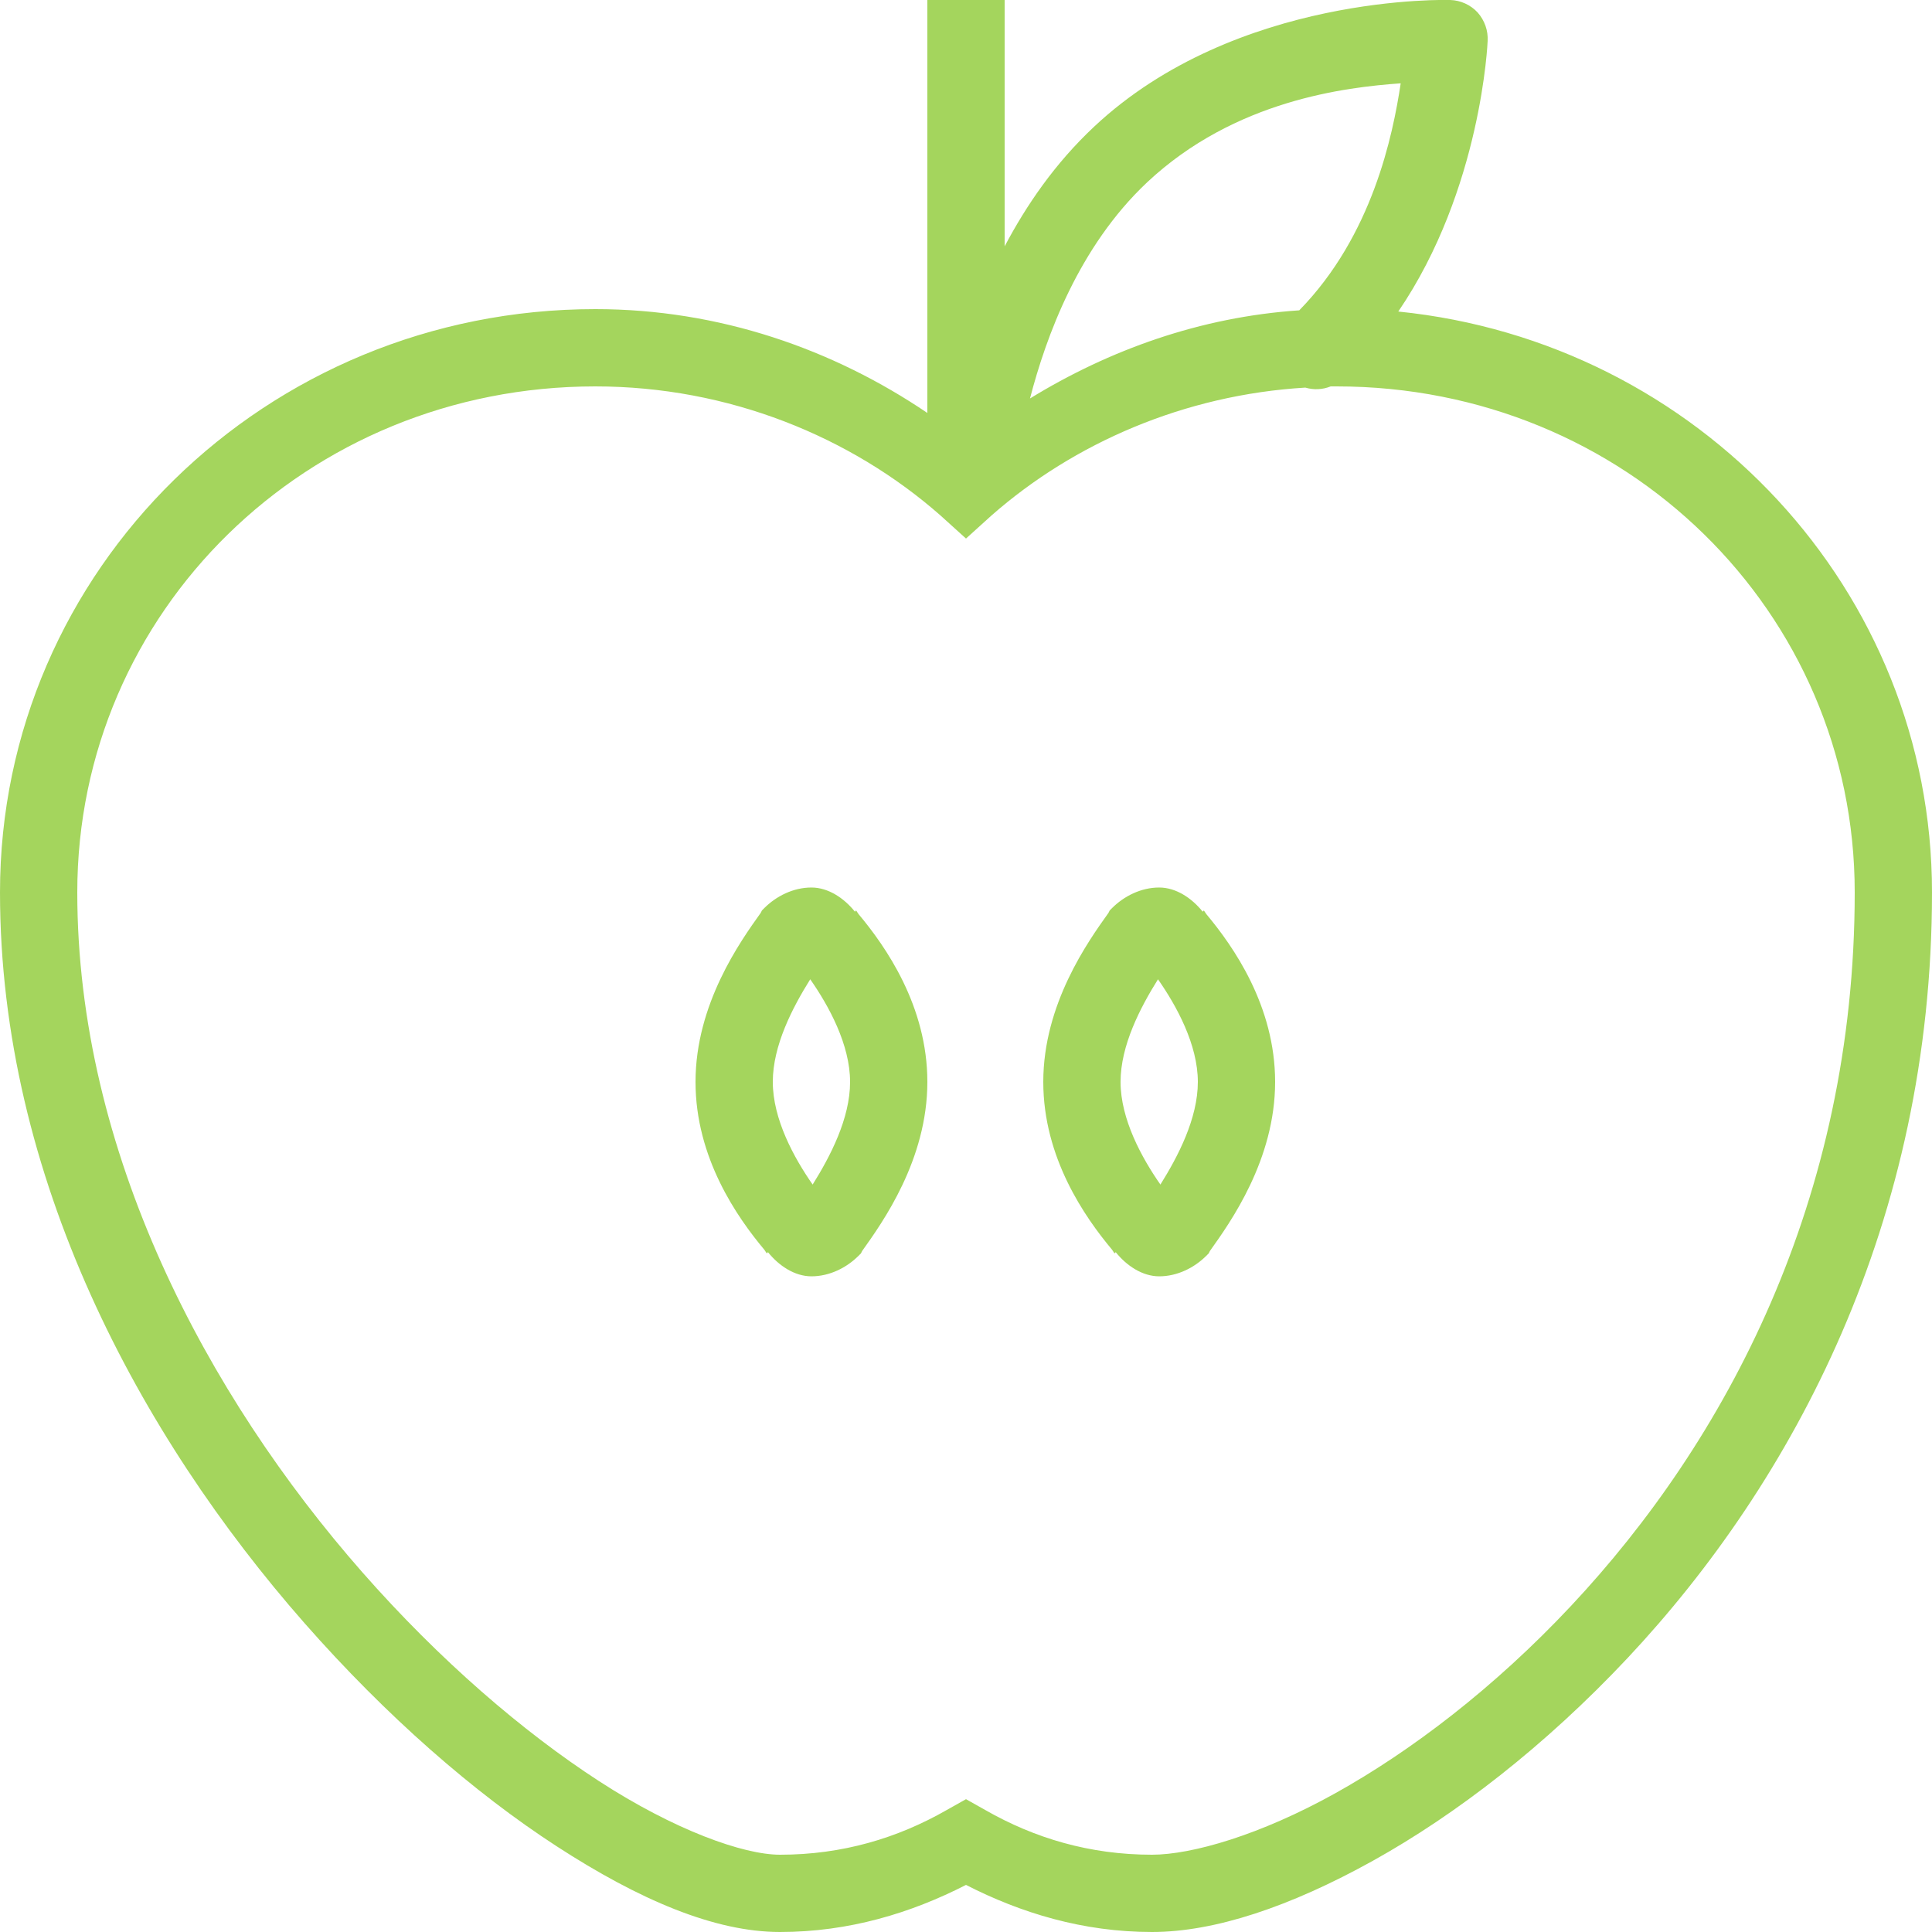 <svg version="1.1" xmlns="http://www.w3.org/2000/svg" xmlns:xlink="http://www.w3.org/1999/xlink" viewBox="0 0 192 192"><g fill="none" fill-rule="nonzero" stroke="none" stroke-width="1" stroke-linecap="butt" stroke-linejoin="miter" stroke-miterlimit="10" stroke-dasharray="" stroke-dashoffset="0" font-family="none" font-weight="none" font-size="none" text-anchor="none" style="mix-blend-mode: normal"><path d="M0,192v-192h192v192z" fill="none"></path><g fill="#a4d55d"><g id="surface1"><path d="M92.16,0v41.04c-9.345,-6.33 -20.655,-10.32 -33,-10.32c-32.73,0 -59.16,25.905 -59.16,57.96c0,28.335 13.905,54 30.24,72.6c8.175,9.3 16.875,16.875 25.08,22.2c8.205,5.325 15.69,8.52 22.2,8.52c6.855,0 13.035,-1.89 18.48,-4.68c5.445,2.79 11.625,4.68 18.48,4.68c6.225,0 13.725,-2.505 21.96,-7.08c8.235,-4.575 17.1,-11.4 25.32,-20.16c16.44,-17.535 30.24,-43.32 30.24,-76.08c0,-30.015 -23.22,-54.705 -53.04,-57.72c8.295,-12.165 8.88,-26.88 8.88,-26.88c0.06,-1.035 -0.3,-2.055 -0.99,-2.835c-0.705,-0.765 -1.695,-1.215 -2.73,-1.245c0,0 -21.225,-0.705 -35.4,12.6c-3.885,3.645 -6.705,7.77 -8.88,11.88v-24.48zM139.2,8.28c-0.78,5.16 -2.805,15.12 -10.08,22.56c-9.84,0.66 -18.915,3.945 -26.76,8.76c1.59,-6.12 4.83,-15.075 11.64,-21.48c8.73,-8.19 19.77,-9.45 25.2,-9.84zM59.16,38.4c13.245,0 25.41,4.995 34.32,12.84l2.52,2.28l2.52,-2.28c8.205,-7.215 19.185,-12 31.2,-12.72c0.825,0.24 1.71,0.21 2.52,-0.12c0.195,0 0.405,0 0.6,0c28.71,0 51.48,22.425 51.48,50.28c0,30.6 -12.855,54.555 -28.2,70.92c-7.665,8.175 -15.915,14.43 -23.4,18.6c-7.485,4.17 -14.28,6.12 -18.24,6.12c-6.195,0 -11.685,-1.65 -16.56,-4.44l-1.92,-1.08l-1.92,1.08c-4.875,2.79 -10.365,4.44 -16.56,4.44c-3.66,0 -10.485,-2.445 -18,-7.32c-7.515,-4.875 -15.795,-11.97 -23.52,-20.76c-15.435,-17.58 -28.32,-41.745 -28.32,-67.56c0,-27.855 22.77,-50.28 51.48,-50.28zM80.64,88.2c-1.8,0 -3.495,0.855 -4.68,2.04l-0.24,0.24l-0.12,0.24c-2.025,2.835 -6.48,9.06 -6.48,16.8c0,7.545 4.14,13.455 6.84,16.68c0.075,0.09 0.165,0.27 0.24,0.36l0.12,-0.12c1.08,1.35 2.655,2.4 4.32,2.4c1.8,0 3.495,-0.855 4.68,-2.04l0.24,-0.24l0.12,-0.24c2.025,-2.835 6.48,-9.06 6.48,-16.8c0,-7.545 -4.14,-13.455 -6.84,-16.68c-0.075,-0.09 -0.165,-0.27 -0.24,-0.36l-0.12,0.12c-1.08,-1.35 -2.655,-2.4 -4.32,-2.4zM115.2,88.2c-1.8,0 -3.495,0.855 -4.68,2.04l-0.24,0.24l-0.12,0.24c-2.025,2.835 -6.48,9.06 -6.48,16.8c0,7.545 4.14,13.455 6.84,16.68c0.075,0.09 0.165,0.27 0.24,0.36l0.12,-0.12c1.08,1.35 2.655,2.4 4.32,2.4c1.8,0 3.495,-0.855 4.68,-2.04l0.24,-0.24l0.12,-0.24c2.025,-2.835 6.48,-9.06 6.48,-16.8c0,-7.545 -4.14,-13.455 -6.84,-16.68c-0.075,-0.09 -0.165,-0.27 -0.24,-0.36l-0.12,0.12c-1.08,-1.35 -2.655,-2.4 -4.32,-2.4zM80.52,97.32c1.845,2.64 3.96,6.495 3.96,10.2c0,3.63 -1.965,7.395 -3.72,10.2c-1.845,-2.64 -3.96,-6.495 -3.96,-10.2c0,-3.63 1.965,-7.395 3.72,-10.2zM115.08,97.32c1.845,2.64 3.96,6.495 3.96,10.2c0,3.63 -1.965,7.395 -3.72,10.2c-1.845,-2.64 -3.96,-6.495 -3.96,-10.2c0,-3.63 1.965,-7.395 3.72,-10.2z"></path></g></g></g></svg>
